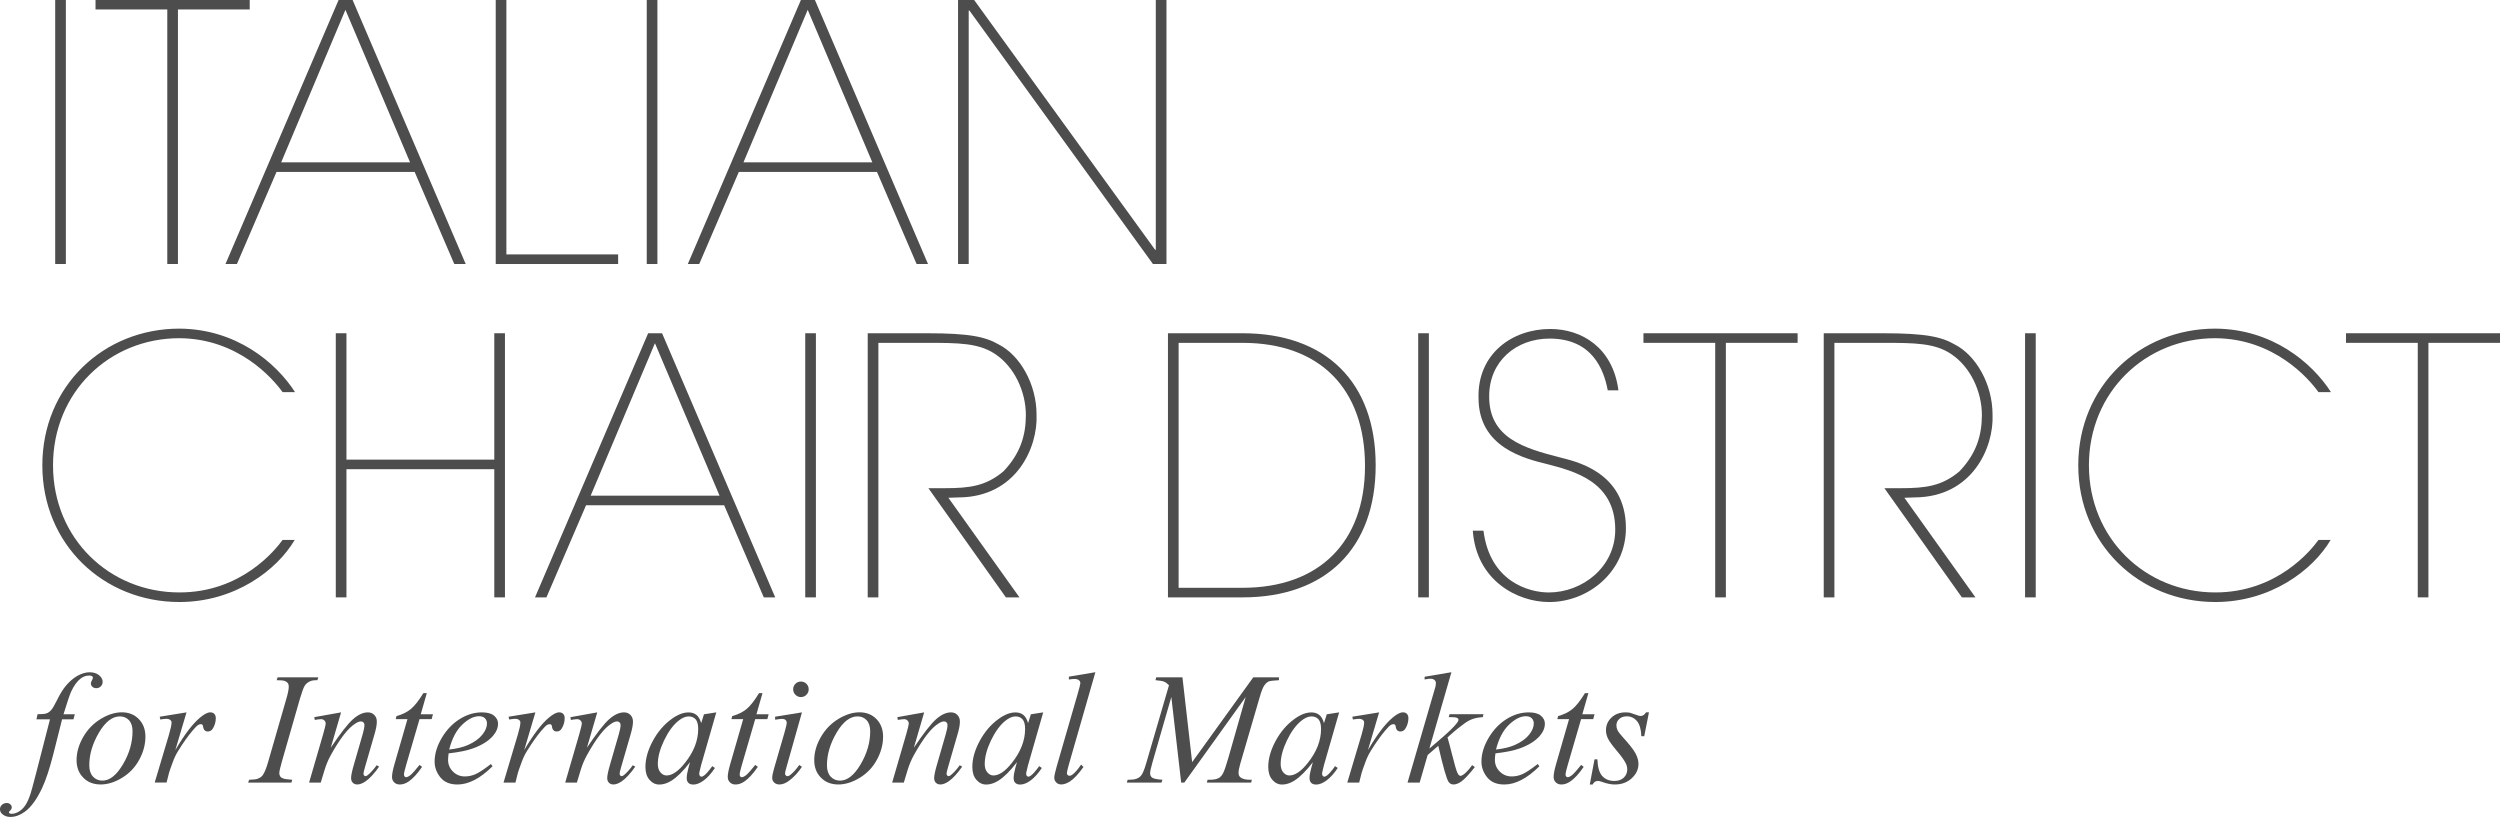 <?xml version="1.0" encoding="UTF-8"?>
<!-- Generator: Adobe Illustrator 27.8.0, SVG Export Plug-In . SVG Version: 6.00 Build 0)  -->
<svg xmlns="http://www.w3.org/2000/svg" xmlns:xlink="http://www.w3.org/1999/xlink" version="1.1" id="Livello_1" x="0px" y="0px" width="544.705px" height="178.008px" viewBox="0 0 544.705 178.008" xml:space="preserve">
<g transform="matrix(5.493,0,0,5.493,84.621,277.068)">
	<rect x="-13.216" y="-50.445" fill="#4D4D4D" width="0.423" height="10.477"></rect>
	<path fill="#4D4D4D" d="M-11.616-50.445v0.38h2.846v10.096h0.423v-10.096H-5.5v-0.38H-11.616z"></path>
	<path fill="#4D4D4D" d="M-4.437-43.621h5.479l1.572,3.653h0.453l-4.488-10.477h-0.552l-4.488,10.477h0.453L-4.437-43.621z    M-1.704-50.05l2.563,6.048h-5.111L-1.704-50.05z"></path>
	<path fill="#4D4D4D" d="M4.681-50.445H4.258v10.477h4.855v-0.381H4.681V-50.445z"></path>
	<rect x="10.248" y="-50.445" fill="#4D4D4D" width="0.423" height="10.477"></rect>
	<path fill="#4D4D4D" d="M13.901-43.621h5.479l1.572,3.653h0.453l-4.488-10.477h-0.552l-4.488,10.477h0.453L13.901-43.621z    M16.633-50.05l2.563,6.048h-5.111L16.633-50.05z"></path>
	<path fill="#4D4D4D" d="M23.231-50.445h-0.635v10.477h0.423v-10.054h0.028l7.28,10.054h0.536v-10.477H30.44v9.912h-0.028   L23.231-50.445z"></path>
	<path fill="#4D4D4D" d="M-4.197-29.023c-0.297,0.411-1.643,2.082-4.092,2.082c-2.775,0-5.013-2.139-5.013-5.042   c0-2.903,2.237-5.042,5.013-5.042c2.322,0.014,3.696,1.586,4.092,2.139h0.495c-0.765-1.19-2.351-2.505-4.588-2.519   c-3.002,0-5.436,2.278-5.436,5.422c0,3.144,2.434,5.422,5.436,5.422c2.195,0,3.866-1.259,4.574-2.462H-4.197z"></path>
	<path fill="#4D4D4D" d="M-1.663-37.222h-0.423v10.477h0.423v-5.084h5.864v5.084h0.423v-10.477H4.201v5.013h-5.864V-37.222z"></path>
	<path fill="#4D4D4D" d="M7.84-30.398h5.479l1.572,3.653h0.453l-4.488-10.477h-0.552L5.816-26.745h0.453L7.84-30.398z    M10.573-36.827l2.563,6.048H8.024L10.573-36.827z"></path>
	<rect x="16.535" y="-37.222" fill="#4D4D4D" width="0.423" height="10.477"></rect>
	<path fill="#4D4D4D" d="M19.013-37.222v10.477h0.423v-10.096h1.969c1.232,0,1.997,0.014,2.635,0.425   c0.807,0.524,1.246,1.53,1.246,2.436c0,0.822-0.227,1.544-0.892,2.238c-0.694,0.581-1.332,0.666-2.323,0.666h-0.651l3.074,4.331   h0.538l-2.819-3.951l0.411-0.014c2.28-0.014,3.143-1.981,3.086-3.284c0-1.218-0.664-2.365-1.514-2.79   c-0.51-0.296-1.162-0.437-2.79-0.437H19.013z"></path>
	<path fill="#4D4D4D" d="M30.922-26.745h2.958c3.3,0,5.281-1.939,5.281-5.239c0-3.3-1.981-5.238-5.281-5.238h-2.958V-26.745z    M31.345-36.841h2.535c3.073,0,4.858,1.827,4.858,4.886c0,3.031-1.827,4.83-4.858,4.83h-2.535V-36.841z"></path>
	<rect x="40.848" y="-37.222" fill="#4D4D4D" width="0.423" height="10.477"></rect>
	<path fill="#4D4D4D" d="M43.014-29.391c0.141,1.983,1.769,2.831,3.029,2.831c1.558,0,3.044-1.202,3.044-2.93   c0-2.28-2.094-2.663-2.604-2.804c-1.445-0.368-2.833-0.779-2.819-2.436c0-1.374,1.062-2.28,2.394-2.28   c1.686,0,2.153,1.218,2.309,2.053h0.424c-0.226-1.714-1.473-2.434-2.705-2.434c-1.516,0-2.888,0.989-2.845,2.732   c0,1.969,1.825,2.408,2.746,2.634c1.006,0.269,2.677,0.666,2.677,2.592c0,1.501-1.317,2.493-2.635,2.493   c-0.807,0-2.337-0.439-2.592-2.45H43.014z"></path>
	<path fill="#4D4D4D" d="M49.783-37.222v0.381h2.846v10.096h0.423v-10.096h2.846v-0.381H49.783z"></path>
	<path fill="#4D4D4D" d="M56.934-37.222v10.477h0.423v-10.096h1.969c1.232,0,1.997,0.014,2.635,0.425   c0.807,0.524,1.246,1.53,1.246,2.436c0,0.822-0.227,1.544-0.892,2.238c-0.694,0.581-1.332,0.666-2.323,0.666H59.34l3.074,4.331   h0.538l-2.819-3.951l0.411-0.014c2.281-0.014,3.143-1.981,3.086-3.284c0-1.218-0.664-2.365-1.514-2.79   c-0.51-0.296-1.162-0.437-2.79-0.437H56.934z"></path>
	<rect x="64.92" y="-37.222" fill="#4D4D4D" width="0.423" height="10.477"></rect>
	<path fill="#4D4D4D" d="M76.558-29.023c-0.297,0.411-1.643,2.082-4.092,2.082c-2.775,0-5.013-2.139-5.013-5.042   c0-2.903,2.237-5.042,5.013-5.042c2.322,0.014,3.696,1.586,4.092,2.139h0.496c-0.765-1.19-2.351-2.505-4.588-2.519   c-3.002,0-5.436,2.278-5.436,5.422c0,3.144,2.434,5.422,5.436,5.422c2.195,0,3.866-1.259,4.574-2.462H76.558z"></path>
	<path fill="#4D4D4D" d="M77.65-37.222v0.381h2.846v10.096h0.423v-10.096h2.846v-0.381H77.65z"></path>
</g>
<g transform="matrix(6.001,0,0,6.001,106.379,317.503)">
	<path fill="#4D4D4D" d="M-15.01-26.976l-0.051,0.186h-0.412l-0.31,1.232c-0.137,0.543-0.275,0.963-0.414,1.26   c-0.197,0.419-0.41,0.708-0.637,0.868c-0.173,0.122-0.346,0.183-0.519,0.183c-0.113,0-0.209-0.034-0.287-0.101   c-0.058-0.047-0.088-0.108-0.088-0.183c0-0.06,0.024-0.112,0.072-0.156c0.048-0.044,0.107-0.066,0.176-0.066   c0.051,0,0.094,0.016,0.128,0.048c0.035,0.032,0.052,0.069,0.052,0.11c0,0.041-0.02,0.08-0.059,0.116   c-0.03,0.026-0.045,0.046-0.045,0.059c0,0.017,0.007,0.03,0.02,0.039c0.017,0.013,0.043,0.02,0.079,0.02   c0.081,0,0.166-0.025,0.255-0.076c0.089-0.051,0.169-0.126,0.238-0.227c0.07-0.101,0.135-0.246,0.197-0.436   c0.026-0.079,0.097-0.339,0.211-0.781l0.491-1.909h-0.491l0.04-0.186c0.156,0,0.265-0.011,0.327-0.032   c0.062-0.022,0.119-0.063,0.171-0.124c0.052-0.061,0.119-0.175,0.202-0.343c0.111-0.226,0.217-0.4,0.319-0.524   c0.139-0.167,0.285-0.293,0.438-0.376c0.153-0.084,0.297-0.125,0.433-0.125c0.143,0,0.258,0.036,0.344,0.108   c0.087,0.072,0.13,0.151,0.13,0.236c0,0.066-0.022,0.121-0.065,0.166c-0.043,0.045-0.099,0.068-0.166,0.068   c-0.058,0-0.106-0.017-0.142-0.051c-0.037-0.034-0.055-0.074-0.055-0.121c0-0.03,0.012-0.067,0.037-0.111   c0.024-0.044,0.037-0.074,0.037-0.089c0-0.026-0.008-0.046-0.025-0.059c-0.024-0.019-0.06-0.028-0.107-0.028   c-0.118,0-0.225,0.038-0.319,0.113c-0.126,0.1-0.239,0.256-0.338,0.468c-0.051,0.111-0.144,0.386-0.279,0.826H-15.01z"></path>
	<path fill="#4D4D4D" d="M-12.447-26.162c0,0.282-0.075,0.561-0.224,0.837c-0.149,0.276-0.358,0.495-0.624,0.657   c-0.267,0.162-0.526,0.242-0.778,0.242c-0.258,0-0.468-0.082-0.63-0.247c-0.163-0.164-0.244-0.377-0.244-0.639   c0-0.276,0.079-0.554,0.238-0.832c0.159-0.278,0.371-0.498,0.637-0.66c0.266-0.162,0.523-0.242,0.771-0.242   s0.453,0.082,0.613,0.245C-12.527-26.635-12.447-26.423-12.447-26.162z M-12.915-26.356c0-0.175-0.043-0.309-0.128-0.402   c-0.086-0.093-0.196-0.14-0.331-0.14c-0.276,0-0.53,0.198-0.763,0.594c-0.232,0.396-0.348,0.789-0.348,1.18   c0,0.179,0.045,0.316,0.135,0.413c0.09,0.097,0.204,0.145,0.341,0.145c0.265,0,0.513-0.197,0.746-0.591   C-13.031-25.55-12.915-25.95-12.915-26.356z"></path>
	<path fill="#4D4D4D" d="M-11.928-26.886l0.973-0.158l-0.406,1.37c0.329-0.562,0.628-0.955,0.896-1.179   c0.152-0.128,0.276-0.192,0.372-0.192c0.062,0,0.111,0.018,0.147,0.055c0.036,0.037,0.054,0.09,0.054,0.159   c0,0.124-0.032,0.242-0.096,0.355c-0.045,0.085-0.11,0.127-0.195,0.127c-0.043,0-0.08-0.014-0.111-0.042   c-0.031-0.028-0.05-0.071-0.058-0.13c-0.004-0.036-0.012-0.059-0.025-0.071c-0.015-0.015-0.033-0.023-0.054-0.023   c-0.032,0-0.062,0.008-0.09,0.023c-0.049,0.026-0.123,0.1-0.223,0.22c-0.156,0.184-0.325,0.423-0.507,0.716   c-0.079,0.124-0.147,0.264-0.203,0.42c-0.079,0.214-0.124,0.343-0.135,0.386l-0.09,0.355h-0.431l0.522-1.751   c0.06-0.203,0.09-0.348,0.09-0.434c0-0.034-0.014-0.062-0.042-0.085c-0.038-0.03-0.087-0.045-0.149-0.045   c-0.04,0-0.112,0.008-0.217,0.025L-11.928-26.886z"></path>
	<path fill="#4D4D4D" d="M-7.116-24.597l-0.031,0.104H-8.72l0.04-0.104c0.158-0.004,0.262-0.017,0.313-0.039   c0.083-0.032,0.144-0.076,0.183-0.133c0.062-0.088,0.126-0.246,0.192-0.474l0.665-2.306c0.056-0.192,0.085-0.336,0.085-0.434   c0-0.049-0.012-0.09-0.037-0.124c-0.024-0.034-0.062-0.06-0.111-0.078c-0.05-0.018-0.147-0.027-0.292-0.027l0.034-0.104h1.477   l-0.031,0.104c-0.12-0.002-0.21,0.011-0.268,0.04c-0.085,0.038-0.149,0.091-0.193,0.161c-0.044,0.069-0.101,0.224-0.171,0.462   l-0.662,2.306c-0.06,0.212-0.09,0.348-0.09,0.406c0,0.047,0.012,0.087,0.035,0.12c0.023,0.033,0.061,0.058,0.113,0.076   C-7.387-24.623-7.279-24.608-7.116-24.597z"></path>
	<path fill="#4D4D4D" d="M-5.343-27.044l-0.375,1.283c0.352-0.524,0.621-0.869,0.808-1.035c0.187-0.165,0.367-0.248,0.54-0.248   c0.094,0,0.172,0.031,0.233,0.093c0.061,0.062,0.092,0.143,0.092,0.242c0,0.113-0.027,0.263-0.082,0.451l-0.344,1.187   c-0.04,0.137-0.059,0.221-0.059,0.251c0,0.026,0.007,0.048,0.023,0.066c0.015,0.018,0.031,0.027,0.048,0.027   c0.023,0,0.05-0.012,0.082-0.037c0.1-0.079,0.209-0.199,0.327-0.361l0.087,0.053c-0.175,0.25-0.34,0.429-0.496,0.536   c-0.109,0.073-0.207,0.11-0.293,0.11c-0.069,0-0.125-0.021-0.166-0.063c-0.041-0.042-0.062-0.099-0.062-0.171   c0-0.09,0.032-0.245,0.096-0.465l0.327-1.133c0.041-0.141,0.062-0.251,0.062-0.33c0-0.038-0.012-0.068-0.037-0.092   c-0.024-0.024-0.054-0.035-0.09-0.035c-0.053,0-0.116,0.023-0.189,0.068c-0.139,0.085-0.284,0.224-0.434,0.419   c-0.15,0.195-0.309,0.443-0.476,0.746c-0.088,0.16-0.162,0.334-0.22,0.524l-0.141,0.465h-0.423l0.513-1.765   c0.06-0.212,0.09-0.34,0.09-0.384c0-0.041-0.016-0.078-0.049-0.109c-0.033-0.031-0.074-0.046-0.123-0.046   c-0.023,0-0.062,0.004-0.118,0.011l-0.107,0.017l-0.017-0.101L-5.343-27.044z"></path>
	<path fill="#4D4D4D" d="M-2.23-27.743l-0.22,0.767h0.443l-0.048,0.178h-0.44l-0.485,1.663c-0.053,0.179-0.079,0.294-0.079,0.347   c0,0.032,0.007,0.056,0.023,0.073c0.015,0.017,0.033,0.025,0.053,0.025c0.047,0,0.109-0.033,0.186-0.099   c0.045-0.038,0.146-0.153,0.302-0.347l0.093,0.071c-0.173,0.252-0.336,0.429-0.491,0.533c-0.105,0.071-0.211,0.107-0.319,0.107   c-0.083,0-0.151-0.026-0.203-0.078c-0.053-0.052-0.079-0.118-0.079-0.199c0-0.101,0.03-0.257,0.09-0.465l0.471-1.632h-0.426   l0.028-0.11c0.207-0.057,0.379-0.141,0.516-0.252c0.137-0.112,0.29-0.306,0.46-0.582H-2.23z"></path>
	<path fill="#4D4D4D" d="M-1.438-25.555c-0.013,0.094-0.02,0.172-0.02,0.234c0,0.167,0.059,0.31,0.177,0.427   c0.118,0.117,0.262,0.176,0.431,0.176c0.135,0,0.266-0.028,0.39-0.083c0.125-0.055,0.311-0.178,0.557-0.368l0.059,0.082   c-0.445,0.442-0.87,0.662-1.274,0.662c-0.274,0-0.481-0.087-0.62-0.259c-0.139-0.173-0.209-0.364-0.209-0.572   c0-0.28,0.087-0.567,0.259-0.86c0.173-0.293,0.39-0.521,0.651-0.684c0.261-0.163,0.53-0.244,0.806-0.244   c0.199,0,0.347,0.04,0.443,0.121c0.096,0.081,0.144,0.177,0.144,0.287c0,0.156-0.062,0.305-0.186,0.448   c-0.164,0.186-0.404,0.336-0.722,0.451C-0.76-25.659-1.056-25.599-1.438-25.555z M-1.418-25.694   c0.278-0.032,0.505-0.087,0.679-0.164c0.231-0.103,0.405-0.227,0.52-0.371c0.116-0.144,0.173-0.28,0.173-0.41   c0-0.079-0.025-0.143-0.075-0.192c-0.05-0.049-0.121-0.073-0.213-0.073c-0.192,0-0.395,0.102-0.61,0.306   C-1.158-26.393-1.317-26.092-1.418-25.694z"></path>
	<path fill="#4D4D4D" d="M0.739-26.886l0.973-0.158l-0.406,1.37c0.329-0.562,0.628-0.955,0.896-1.179   c0.152-0.128,0.276-0.192,0.372-0.192c0.062,0,0.111,0.018,0.147,0.055c0.036,0.037,0.054,0.09,0.054,0.159   c0,0.124-0.032,0.242-0.096,0.355c-0.045,0.085-0.11,0.127-0.195,0.127c-0.043,0-0.08-0.014-0.111-0.042   c-0.031-0.028-0.05-0.071-0.058-0.13c-0.004-0.036-0.012-0.059-0.025-0.071c-0.015-0.015-0.033-0.023-0.054-0.023   c-0.032,0-0.062,0.008-0.09,0.023c-0.049,0.026-0.123,0.1-0.223,0.22c-0.156,0.184-0.325,0.423-0.507,0.716   c-0.079,0.124-0.147,0.264-0.203,0.42c-0.079,0.214-0.124,0.343-0.135,0.386l-0.09,0.355H0.555l0.522-1.751   c0.06-0.203,0.09-0.348,0.09-0.434c0-0.034-0.014-0.062-0.042-0.085c-0.038-0.03-0.087-0.045-0.149-0.045   c-0.04,0-0.112,0.008-0.217,0.025L0.739-26.886z"></path>
	<path fill="#4D4D4D" d="M3.958-27.044l-0.375,1.283c0.351-0.524,0.621-0.869,0.808-1.035c0.187-0.165,0.367-0.248,0.54-0.248   c0.094,0,0.171,0.031,0.232,0.093c0.061,0.062,0.092,0.143,0.092,0.242c0,0.113-0.027,0.263-0.082,0.451l-0.344,1.187   C4.79-24.933,4.77-24.85,4.77-24.82c0,0.026,0.007,0.048,0.023,0.066c0.015,0.018,0.031,0.027,0.048,0.027   c0.023,0,0.05-0.012,0.082-0.037c0.1-0.079,0.209-0.199,0.327-0.361l0.087,0.053c-0.175,0.25-0.34,0.429-0.496,0.536   c-0.109,0.073-0.207,0.11-0.293,0.11c-0.07,0-0.125-0.021-0.166-0.063c-0.041-0.042-0.062-0.099-0.062-0.171   c0-0.09,0.032-0.245,0.096-0.465l0.327-1.133c0.041-0.141,0.062-0.251,0.062-0.33c0-0.038-0.012-0.068-0.037-0.092   c-0.024-0.024-0.054-0.035-0.09-0.035c-0.053,0-0.116,0.023-0.189,0.068c-0.139,0.085-0.284,0.224-0.434,0.419   c-0.151,0.195-0.309,0.443-0.476,0.746c-0.088,0.16-0.162,0.334-0.22,0.524l-0.141,0.465H2.794l0.513-1.765   c0.06-0.212,0.09-0.34,0.09-0.384c0-0.041-0.016-0.078-0.049-0.109c-0.033-0.031-0.074-0.046-0.123-0.046   c-0.023,0-0.062,0.004-0.118,0.011L3-26.768l-0.017-0.101L3.958-27.044z"></path>
	<path fill="#4D4D4D" d="M8.28-27.044l-0.55,1.912l-0.062,0.257c-0.006,0.024-0.008,0.045-0.008,0.062   c0,0.03,0.01,0.056,0.028,0.079c0.015,0.017,0.034,0.025,0.057,0.025c0.024,0,0.056-0.015,0.096-0.045   c0.073-0.054,0.171-0.167,0.293-0.338l0.096,0.068c-0.13,0.195-0.263,0.344-0.4,0.447c-0.137,0.102-0.264,0.154-0.381,0.154   c-0.081,0-0.141-0.02-0.182-0.061c-0.041-0.04-0.061-0.099-0.061-0.176c0-0.092,0.021-0.213,0.062-0.364l0.059-0.211   c-0.246,0.321-0.473,0.546-0.679,0.674c-0.148,0.092-0.294,0.138-0.437,0.138c-0.137,0-0.256-0.057-0.355-0.171   c-0.1-0.114-0.149-0.27-0.149-0.469c0-0.299,0.09-0.614,0.269-0.946c0.18-0.332,0.407-0.597,0.684-0.796   c0.216-0.158,0.42-0.237,0.612-0.237c0.115,0,0.21,0.03,0.286,0.09c0.076,0.06,0.134,0.16,0.173,0.299l0.101-0.321L8.28-27.044z    M7.277-26.897c-0.12,0-0.248,0.057-0.384,0.169c-0.192,0.16-0.362,0.397-0.512,0.71c-0.149,0.314-0.224,0.598-0.224,0.851   c0,0.128,0.032,0.229,0.096,0.303c0.064,0.074,0.137,0.111,0.22,0.111c0.205,0,0.427-0.151,0.668-0.454   c0.321-0.402,0.482-0.815,0.482-1.238c0-0.16-0.031-0.275-0.093-0.347C7.468-26.862,7.384-26.897,7.277-26.897z"></path>
	<path fill="#4D4D4D" d="M9.958-27.743l-0.22,0.767h0.443l-0.048,0.178h-0.44l-0.485,1.663c-0.053,0.179-0.079,0.294-0.079,0.347   c0,0.032,0.008,0.056,0.023,0.073c0.015,0.017,0.033,0.025,0.054,0.025c0.047,0,0.109-0.033,0.186-0.099   c0.045-0.038,0.146-0.153,0.302-0.347l0.093,0.071c-0.173,0.252-0.336,0.429-0.49,0.533c-0.105,0.071-0.212,0.107-0.319,0.107   c-0.083,0-0.15-0.026-0.203-0.078c-0.053-0.052-0.079-0.118-0.079-0.199c0-0.101,0.03-0.257,0.09-0.465l0.471-1.632H8.83   l0.028-0.11c0.207-0.057,0.379-0.141,0.516-0.252c0.137-0.112,0.29-0.306,0.46-0.582H9.958z"></path>
	<path fill="#4D4D4D" d="M11.353-28.163c0.079,0,0.146,0.027,0.2,0.082c0.054,0.054,0.082,0.121,0.082,0.2   c0,0.077-0.028,0.143-0.083,0.199c-0.055,0.055-0.122,0.083-0.199,0.083c-0.077,0-0.143-0.028-0.199-0.083   c-0.055-0.055-0.083-0.122-0.083-0.199c0-0.079,0.027-0.146,0.082-0.2C11.208-28.136,11.274-28.163,11.353-28.163z M11.39-27.044   l-0.558,1.976c-0.038,0.133-0.056,0.213-0.056,0.24c0,0.03,0.009,0.054,0.027,0.073c0.018,0.019,0.039,0.028,0.063,0.028   c0.028,0,0.062-0.015,0.101-0.045c0.107-0.085,0.215-0.205,0.324-0.361l0.099,0.065c-0.128,0.195-0.278,0.36-0.451,0.493   c-0.128,0.1-0.25,0.149-0.367,0.149c-0.077,0-0.14-0.023-0.189-0.069c-0.049-0.046-0.073-0.104-0.073-0.173   c0-0.07,0.023-0.185,0.07-0.347l0.367-1.263c0.06-0.207,0.09-0.336,0.09-0.389c0-0.041-0.015-0.075-0.044-0.102   c-0.029-0.026-0.069-0.039-0.12-0.039c-0.041,0-0.127,0.01-0.257,0.031v-0.11L11.39-27.044z"></path>
	<path fill="#4D4D4D" d="M14.336-26.162c0,0.282-0.075,0.561-0.224,0.837c-0.149,0.276-0.358,0.495-0.624,0.657   c-0.267,0.162-0.526,0.242-0.778,0.242c-0.257,0-0.467-0.082-0.63-0.247c-0.163-0.164-0.244-0.377-0.244-0.639   c0-0.276,0.079-0.554,0.238-0.832c0.159-0.278,0.371-0.498,0.637-0.66c0.266-0.162,0.523-0.242,0.771-0.242   c0.248,0,0.452,0.082,0.613,0.245C14.256-26.635,14.336-26.423,14.336-26.162z M13.868-26.356c0-0.175-0.043-0.309-0.128-0.402   c-0.086-0.093-0.196-0.14-0.331-0.14c-0.276,0-0.53,0.198-0.763,0.594c-0.232,0.396-0.348,0.789-0.348,1.18   c0,0.179,0.045,0.316,0.135,0.413c0.09,0.097,0.204,0.145,0.341,0.145c0.265,0,0.513-0.197,0.746-0.591   C13.752-25.55,13.868-25.95,13.868-26.356z"></path>
	<path fill="#4D4D4D" d="M15.828-27.044l-0.375,1.283c0.351-0.524,0.621-0.869,0.808-1.035c0.187-0.165,0.367-0.248,0.54-0.248   c0.094,0,0.172,0.031,0.232,0.093c0.061,0.062,0.092,0.143,0.092,0.242c0,0.113-0.027,0.263-0.082,0.451l-0.344,1.187   c-0.04,0.137-0.059,0.221-0.059,0.251c0,0.026,0.007,0.048,0.023,0.066c0.015,0.018,0.031,0.027,0.048,0.027   c0.023,0,0.05-0.012,0.082-0.037c0.1-0.079,0.209-0.199,0.327-0.361l0.087,0.053c-0.175,0.25-0.34,0.429-0.496,0.536   c-0.109,0.073-0.207,0.11-0.293,0.11c-0.07,0-0.125-0.021-0.166-0.063c-0.041-0.042-0.062-0.099-0.062-0.171   c0-0.09,0.032-0.245,0.096-0.465l0.327-1.133c0.041-0.141,0.062-0.251,0.062-0.33c0-0.038-0.012-0.068-0.037-0.092   c-0.024-0.024-0.054-0.035-0.09-0.035c-0.053,0-0.116,0.023-0.189,0.068c-0.139,0.085-0.284,0.224-0.434,0.419   c-0.15,0.195-0.309,0.443-0.476,0.746c-0.088,0.16-0.162,0.334-0.22,0.524l-0.141,0.465h-0.423l0.513-1.765   c0.06-0.212,0.09-0.34,0.09-0.384c0-0.041-0.016-0.078-0.049-0.109c-0.033-0.031-0.074-0.046-0.123-0.046   c-0.023,0-0.062,0.004-0.118,0.011l-0.107,0.017l-0.017-0.101L15.828-27.044z"></path>
	<path fill="#4D4D4D" d="M20.15-27.044l-0.55,1.912l-0.062,0.257c-0.006,0.024-0.008,0.045-0.008,0.062   c0,0.03,0.01,0.056,0.028,0.079c0.015,0.017,0.034,0.025,0.056,0.025c0.024,0,0.056-0.015,0.096-0.045   c0.073-0.054,0.171-0.167,0.293-0.338l0.096,0.068c-0.13,0.195-0.263,0.344-0.4,0.447c-0.137,0.102-0.264,0.154-0.381,0.154   c-0.081,0-0.141-0.02-0.182-0.061c-0.04-0.04-0.061-0.099-0.061-0.176c0-0.092,0.021-0.213,0.062-0.364l0.059-0.211   c-0.246,0.321-0.473,0.546-0.679,0.674c-0.148,0.092-0.294,0.138-0.437,0.138c-0.137,0-0.256-0.057-0.355-0.171   c-0.1-0.114-0.149-0.27-0.149-0.469c0-0.299,0.09-0.614,0.269-0.946c0.18-0.332,0.407-0.597,0.684-0.796   c0.216-0.158,0.42-0.237,0.612-0.237c0.115,0,0.21,0.03,0.286,0.09c0.076,0.06,0.134,0.16,0.173,0.299l0.101-0.321L20.15-27.044z    M19.146-26.897c-0.12,0-0.248,0.057-0.384,0.169c-0.192,0.16-0.362,0.397-0.512,0.71c-0.149,0.314-0.224,0.598-0.224,0.851   c0,0.128,0.032,0.229,0.096,0.303c0.064,0.074,0.137,0.111,0.22,0.111c0.205,0,0.428-0.151,0.668-0.454   c0.321-0.402,0.482-0.815,0.482-1.238c0-0.16-0.031-0.275-0.093-0.347C19.338-26.862,19.253-26.897,19.146-26.897z"></path>
	<path fill="#4D4D4D" d="M22.044-28.502l-0.964,3.355c-0.047,0.167-0.07,0.27-0.07,0.307c0,0.028,0.009,0.052,0.027,0.07   c0.018,0.019,0.04,0.028,0.066,0.028c0.036,0,0.074-0.016,0.116-0.048c0.098-0.077,0.2-0.197,0.307-0.358l0.085,0.087   c-0.179,0.252-0.343,0.428-0.493,0.527c-0.111,0.071-0.216,0.107-0.316,0.107c-0.071,0-0.131-0.024-0.179-0.073   c-0.048-0.049-0.072-0.105-0.072-0.169c0-0.068,0.03-0.207,0.09-0.417l0.764-2.644c0.062-0.216,0.093-0.34,0.093-0.372   c0-0.045-0.018-0.082-0.053-0.111c-0.036-0.029-0.091-0.044-0.166-0.044c-0.043,0-0.109,0.007-0.197,0.02v-0.104L22.044-28.502z"></path>
	<path fill="#4D4D4D" d="M25.205-28.316l0.352,3.079l2.219-3.079h0.933v0.104c-0.203,0.013-0.322,0.026-0.358,0.04   c-0.062,0.024-0.119,0.073-0.171,0.146c-0.052,0.073-0.108,0.214-0.168,0.423l-0.708,2.425c-0.041,0.141-0.062,0.252-0.062,0.333   c0,0.073,0.025,0.129,0.076,0.166c0.071,0.054,0.184,0.082,0.338,0.082h0.068L27.7-24.493h-1.61l0.028-0.104h0.076   c0.143,0,0.252-0.021,0.327-0.062c0.058-0.03,0.11-0.087,0.156-0.171c0.046-0.084,0.11-0.269,0.193-0.557l0.632-2.216l-2.23,3.11   h-0.113l-0.358-3.11l-0.682,2.365c-0.058,0.201-0.088,0.336-0.088,0.406c0,0.069,0.025,0.123,0.076,0.159   c0.051,0.037,0.174,0.062,0.369,0.075l-0.031,0.104h-1.26l0.031-0.104h0.076c0.186,0,0.32-0.047,0.403-0.141   c0.06-0.068,0.123-0.214,0.189-0.44l0.832-2.85c-0.062-0.064-0.121-0.107-0.178-0.13s-0.161-0.041-0.313-0.054l0.028-0.104H25.205z   "></path>
	<path fill="#4D4D4D" d="M30.894-27.044l-0.55,1.912l-0.062,0.257c-0.006,0.024-0.008,0.045-0.008,0.062   c0,0.03,0.009,0.056,0.028,0.079c0.015,0.017,0.034,0.025,0.056,0.025c0.024,0,0.056-0.015,0.096-0.045   c0.073-0.054,0.171-0.167,0.293-0.338l0.096,0.068c-0.13,0.195-0.263,0.344-0.4,0.447c-0.137,0.102-0.264,0.154-0.381,0.154   c-0.081,0-0.141-0.02-0.182-0.061c-0.04-0.04-0.061-0.099-0.061-0.176c0-0.092,0.021-0.213,0.062-0.364l0.059-0.211   c-0.246,0.321-0.473,0.546-0.679,0.674c-0.148,0.092-0.294,0.138-0.437,0.138c-0.137,0-0.256-0.057-0.355-0.171   c-0.1-0.114-0.149-0.27-0.149-0.469c0-0.299,0.09-0.614,0.269-0.946c0.179-0.332,0.407-0.597,0.684-0.796   c0.216-0.158,0.42-0.237,0.612-0.237c0.115,0,0.21,0.03,0.286,0.09c0.076,0.06,0.134,0.16,0.173,0.299l0.101-0.321L30.894-27.044z    M29.89-26.897c-0.12,0-0.248,0.057-0.383,0.169c-0.192,0.16-0.362,0.397-0.512,0.71c-0.149,0.314-0.224,0.598-0.224,0.851   c0,0.128,0.032,0.229,0.096,0.303c0.064,0.074,0.137,0.111,0.22,0.111c0.205,0,0.428-0.151,0.668-0.454   c0.321-0.402,0.482-0.815,0.482-1.238c0-0.16-0.031-0.275-0.093-0.347C30.082-26.862,29.997-26.897,29.89-26.897z"></path>
	<path fill="#4D4D4D" d="M31.373-26.886l0.973-0.158l-0.406,1.37c0.329-0.562,0.628-0.955,0.896-1.179   c0.152-0.128,0.276-0.192,0.372-0.192c0.062,0,0.111,0.018,0.147,0.055s0.054,0.09,0.054,0.159c0,0.124-0.032,0.242-0.096,0.355   c-0.045,0.085-0.11,0.127-0.195,0.127c-0.043,0-0.08-0.014-0.111-0.042c-0.031-0.028-0.05-0.071-0.058-0.13   c-0.004-0.036-0.012-0.059-0.025-0.071c-0.015-0.015-0.033-0.023-0.054-0.023c-0.032,0-0.062,0.008-0.09,0.023   c-0.049,0.026-0.123,0.1-0.223,0.22c-0.156,0.184-0.325,0.423-0.507,0.716c-0.079,0.124-0.147,0.264-0.203,0.42   c-0.079,0.214-0.124,0.343-0.135,0.386l-0.09,0.355H31.19l0.522-1.751c0.06-0.203,0.09-0.348,0.09-0.434   c0-0.034-0.014-0.062-0.042-0.085c-0.038-0.03-0.087-0.045-0.149-0.045c-0.04,0-0.112,0.008-0.217,0.025L31.373-26.886z"></path>
	<path fill="#4D4D4D" d="M34.971-28.502L34.17-25.73l0.321-0.274c0.351-0.297,0.58-0.517,0.685-0.66   c0.034-0.047,0.051-0.083,0.051-0.107c0-0.017-0.006-0.033-0.017-0.048c-0.011-0.015-0.033-0.027-0.066-0.037   c-0.033-0.009-0.091-0.014-0.173-0.014h-0.099l0.031-0.107h1.232l-0.028,0.107c-0.141,0.008-0.263,0.03-0.365,0.066   s-0.202,0.091-0.297,0.162c-0.19,0.141-0.315,0.239-0.375,0.293l-0.242,0.214c0.041,0.135,0.092,0.324,0.152,0.567   c0.101,0.402,0.17,0.641,0.206,0.716c0.036,0.075,0.072,0.113,0.11,0.113c0.032,0,0.069-0.016,0.113-0.048   c0.098-0.071,0.202-0.185,0.313-0.341l0.099,0.07c-0.205,0.258-0.362,0.427-0.471,0.509c-0.109,0.082-0.209,0.123-0.299,0.123   c-0.079,0-0.14-0.031-0.183-0.093c-0.075-0.111-0.2-0.548-0.375-1.311l-0.386,0.335l-0.29,1.001h-0.44l0.936-3.217l0.079-0.273   c0.01-0.047,0.014-0.088,0.014-0.124c0-0.045-0.017-0.083-0.052-0.113c-0.035-0.03-0.085-0.045-0.151-0.045   c-0.043,0-0.112,0.01-0.206,0.028v-0.099L34.971-28.502z"></path>
	<path fill="#4D4D4D" d="M36.569-25.555c-0.013,0.094-0.02,0.172-0.02,0.234c0,0.167,0.059,0.31,0.178,0.427   c0.118,0.117,0.262,0.176,0.431,0.176c0.135,0,0.265-0.028,0.39-0.083c0.125-0.055,0.311-0.178,0.557-0.368l0.059,0.082   c-0.445,0.442-0.87,0.662-1.274,0.662c-0.274,0-0.481-0.087-0.62-0.259c-0.139-0.173-0.209-0.364-0.209-0.572   c0-0.28,0.086-0.567,0.259-0.86c0.173-0.293,0.39-0.521,0.651-0.684c0.261-0.163,0.53-0.244,0.806-0.244   c0.199,0,0.347,0.04,0.443,0.121c0.096,0.081,0.144,0.177,0.144,0.287c0,0.156-0.062,0.305-0.186,0.448   c-0.164,0.186-0.404,0.336-0.722,0.451C37.247-25.659,36.951-25.599,36.569-25.555z M36.589-25.694   c0.278-0.032,0.505-0.087,0.679-0.164c0.231-0.103,0.405-0.227,0.52-0.371c0.116-0.144,0.173-0.28,0.173-0.41   c0-0.079-0.025-0.143-0.075-0.192c-0.05-0.049-0.121-0.073-0.213-0.073c-0.192,0-0.395,0.102-0.61,0.306   C36.849-26.393,36.69-26.092,36.589-25.694z"></path>
	<path fill="#4D4D4D" d="M39.944-27.743l-0.22,0.767h0.443l-0.048,0.178h-0.44l-0.485,1.663c-0.053,0.179-0.079,0.294-0.079,0.347   c0,0.032,0.007,0.056,0.023,0.073c0.015,0.017,0.033,0.025,0.054,0.025c0.047,0,0.109-0.033,0.186-0.099   c0.045-0.038,0.146-0.153,0.302-0.347l0.093,0.071c-0.173,0.252-0.336,0.429-0.491,0.533c-0.105,0.071-0.211,0.107-0.319,0.107   c-0.083,0-0.15-0.026-0.203-0.078c-0.053-0.052-0.079-0.118-0.079-0.199c0-0.101,0.03-0.257,0.09-0.465l0.471-1.632h-0.426   l0.028-0.11c0.207-0.057,0.379-0.141,0.516-0.252c0.137-0.112,0.291-0.306,0.46-0.582H39.944z"></path>
	<path fill="#4D4D4D" d="M42.143-27.044l-0.172,0.866h-0.104c-0.01-0.252-0.063-0.435-0.161-0.55S41.487-26.9,41.342-26.9   c-0.116,0-0.209,0.032-0.278,0.096c-0.069,0.064-0.103,0.141-0.103,0.231c0,0.062,0.014,0.121,0.041,0.178   c0.027,0.056,0.087,0.135,0.179,0.237c0.244,0.267,0.402,0.468,0.474,0.603c0.071,0.135,0.107,0.263,0.107,0.383   c0,0.195-0.081,0.369-0.244,0.52c-0.163,0.151-0.368,0.227-0.616,0.227c-0.135,0-0.291-0.032-0.468-0.096   c-0.062-0.023-0.11-0.034-0.144-0.034c-0.085,0-0.148,0.043-0.192,0.13h-0.104l0.172-0.913h0.104   c0.011,0.286,0.07,0.488,0.178,0.606c0.107,0.118,0.254,0.178,0.44,0.178c0.143,0,0.256-0.04,0.34-0.12   c0.084-0.08,0.126-0.178,0.126-0.295c0-0.075-0.015-0.145-0.045-0.209c-0.053-0.113-0.163-0.269-0.331-0.468   c-0.168-0.199-0.276-0.349-0.324-0.448c-0.048-0.1-0.072-0.199-0.072-0.299c0-0.182,0.066-0.336,0.199-0.462   c0.133-0.126,0.303-0.189,0.512-0.189c0.06,0,0.115,0.005,0.164,0.014c0.026,0.006,0.088,0.027,0.185,0.063   c0.097,0.037,0.161,0.055,0.193,0.055c0.081,0,0.148-0.044,0.203-0.133H42.143z"></path>
</g>
</svg>
